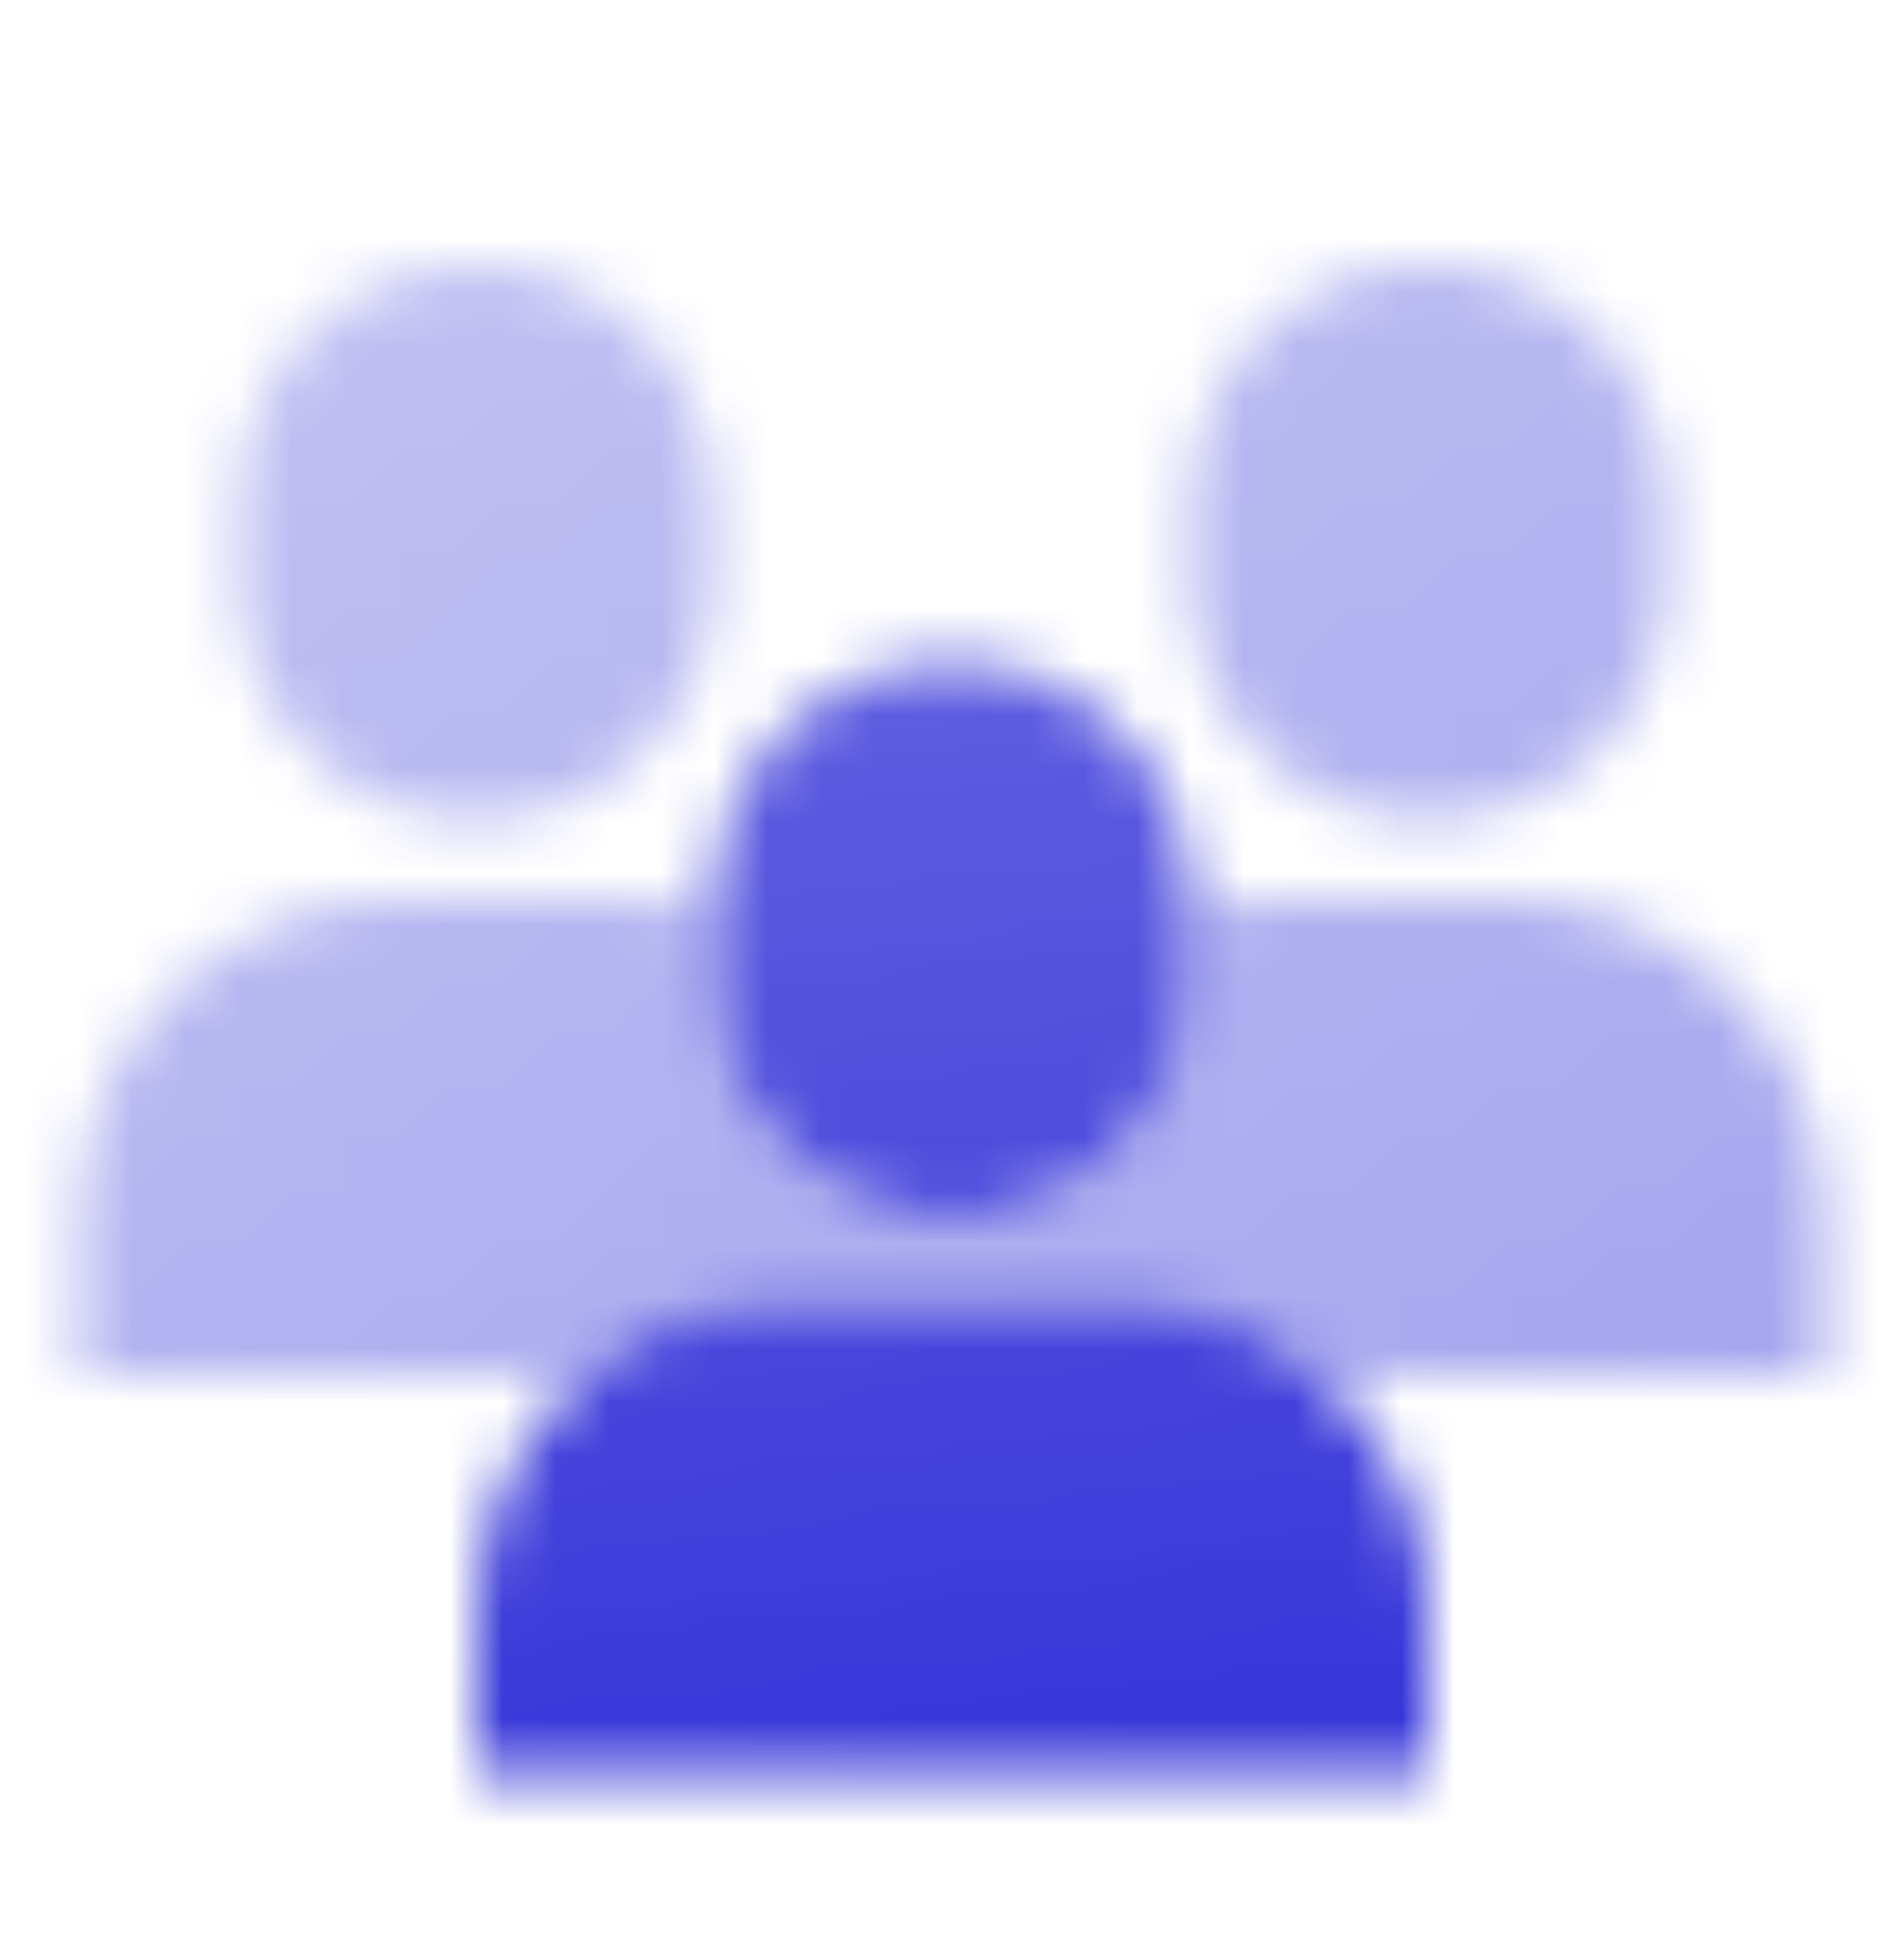 <svg width="36" height="37" viewBox="0 0 36 37" fill="none" xmlns="http://www.w3.org/2000/svg">
<mask id="mask0_664_1607" style="mask-type:alpha" maskUnits="userSpaceOnUse" x="0" y="0" width="36" height="37">
<path d="M18 12.5C15.515 12.5 13.5 14.515 13.5 17V18.5C13.5 20.985 15.515 23 18 23C20.485 23 22.5 20.985 22.5 18.5V17C22.5 14.515 20.485 12.5 18 12.5Z" fill="url(#paint0_linear_664_1607)"/>
<path d="M15 24.5C11.686 24.5 9 27.186 9 30.5V33.5H27V30.5C27 27.186 24.314 24.5 21 24.5H15Z" fill="url(#paint1_linear_664_1607)"/>
<path d="M9 5C6.515 5 4.5 7.015 4.5 9.5V11C4.5 13.485 6.515 15.5 9 15.5C11.485 15.5 13.5 13.485 13.5 11V9.5C13.5 7.015 11.485 5 9 5Z" fill="url(#paint2_linear_664_1607)"/>
<path d="M1.5 23C1.5 19.686 4.186 17 7.5 17H12C12.518 17 13.021 17.066 13.5 17.189V18.5C13.5 20.985 15.515 23 18 23C20.485 23 22.5 20.985 22.5 18.5V17.189C22.979 17.066 23.482 17 24 17H28.5C31.814 17 34.5 19.686 34.5 23V26H24.969C23.911 25.067 22.522 24.5 21 24.5H15C13.478 24.5 12.089 25.067 11.031 26H1.5V23Z" fill="url(#paint3_linear_664_1607)"/>
<path d="M22.5 9.5C22.5 7.015 24.515 5 27 5C29.485 5 31.5 7.015 31.5 9.5V11C31.5 13.485 29.485 15.5 27 15.5C24.515 15.5 22.5 13.485 22.5 11V9.5Z" fill="url(#paint4_linear_664_1607)"/>
</mask>
<g mask="url(#mask0_664_1607)">
<rect y="0.5" width="36" height="36" fill="#3636D9"/>
</g>
<defs>
<linearGradient id="paint0_linear_664_1607" x1="17.656" y1="12.5" x2="19.924" y2="33.252" gradientUnits="userSpaceOnUse">
<stop stop-opacity="0.8"/>
<stop offset="1"/>
</linearGradient>
<linearGradient id="paint1_linear_664_1607" x1="17.656" y1="12.5" x2="19.924" y2="33.252" gradientUnits="userSpaceOnUse">
<stop stop-opacity="0.8"/>
<stop offset="1"/>
</linearGradient>
<linearGradient id="paint2_linear_664_1607" x1="-8.57122e-07" y1="5" x2="16.664" y2="36.296" gradientUnits="userSpaceOnUse">
<stop stop-opacity="0.3"/>
<stop offset="1" stop-opacity="0.45"/>
</linearGradient>
<linearGradient id="paint3_linear_664_1607" x1="-8.57122e-07" y1="5" x2="16.664" y2="36.296" gradientUnits="userSpaceOnUse">
<stop stop-opacity="0.3"/>
<stop offset="1" stop-opacity="0.45"/>
</linearGradient>
<linearGradient id="paint4_linear_664_1607" x1="-8.57122e-07" y1="5" x2="16.664" y2="36.296" gradientUnits="userSpaceOnUse">
<stop stop-opacity="0.3"/>
<stop offset="1" stop-opacity="0.45"/>
</linearGradient>
</defs>
</svg>

